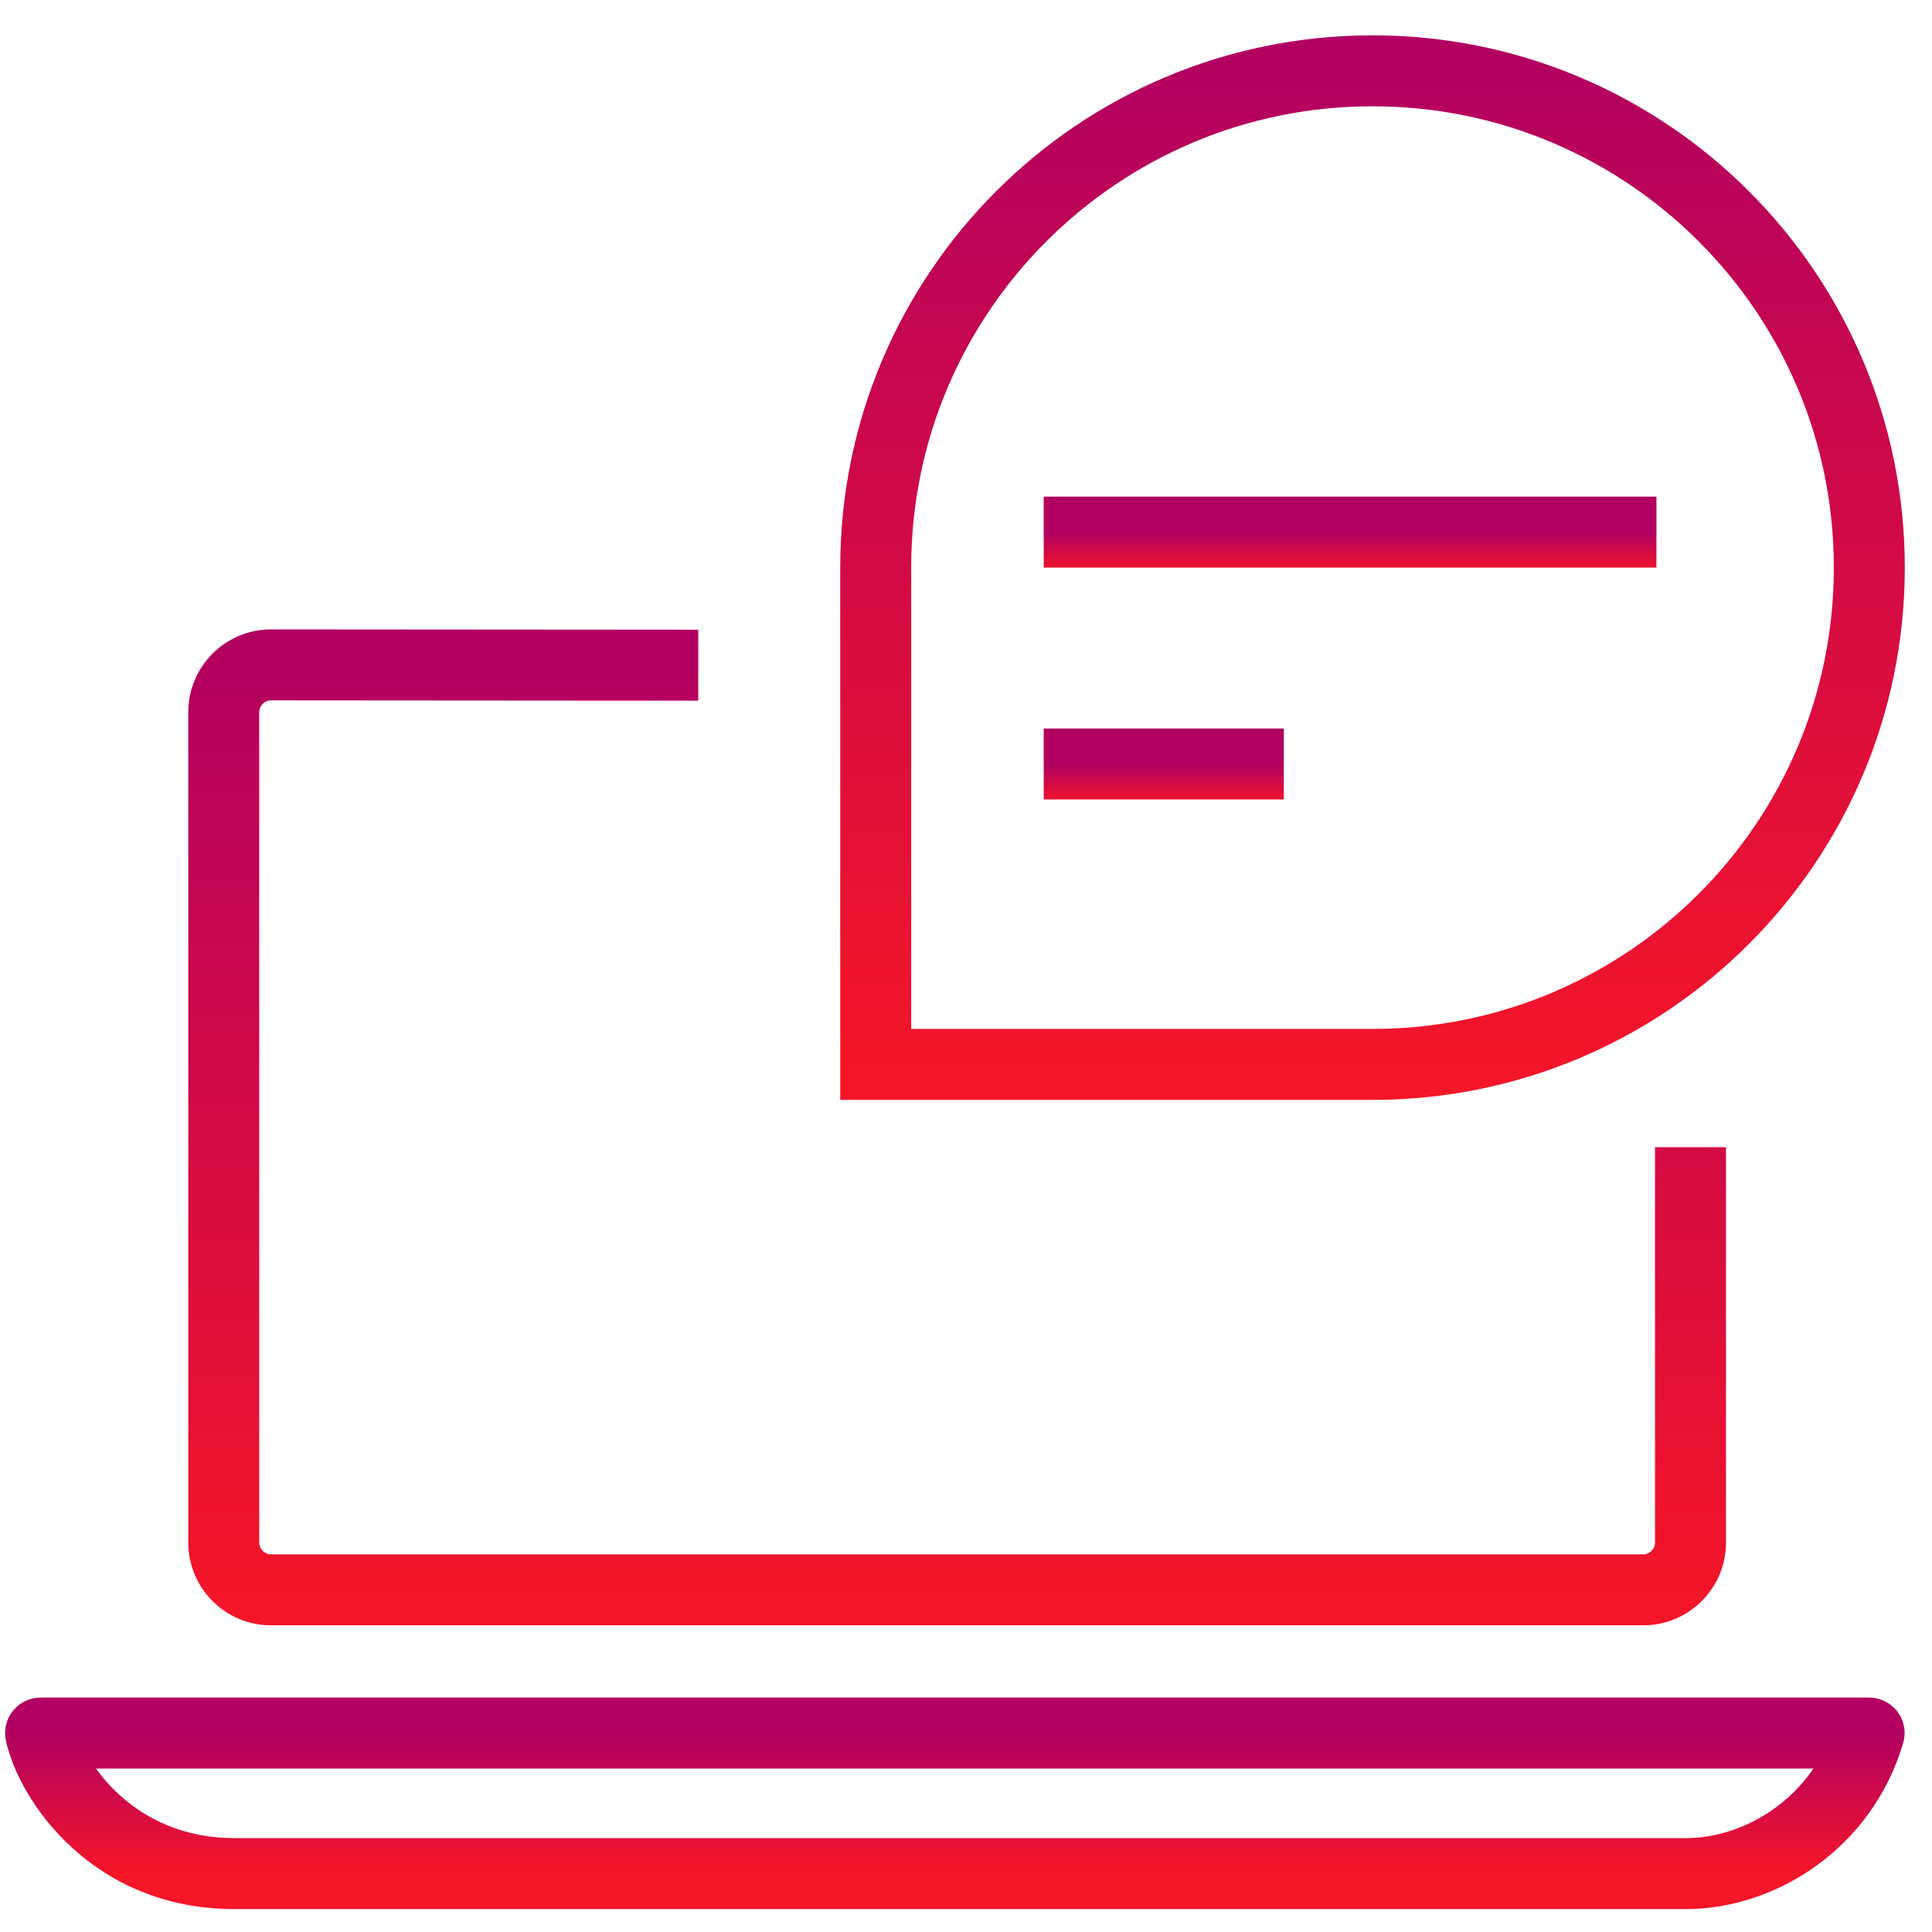 <svg width="49" height="49" viewBox="0 0 49 49" fill="none" xmlns="http://www.w3.org/2000/svg">
<path fill-rule="evenodd" clip-rule="evenodd" d="M17.71 15.971L6.877 15.963C5.717 15.962 4.775 16.902 4.775 18.063V39.122C4.775 40.282 5.716 41.222 6.875 41.222H41.675C42.835 41.222 43.775 40.282 43.775 39.122V29.096H41.975V39.122C41.975 39.288 41.841 39.422 41.675 39.422H6.875C6.71 39.422 6.575 39.288 6.575 39.122V18.063C6.575 17.897 6.71 17.762 6.876 17.763L17.71 17.771V15.971Z" fill="url(#paint0_linear_367_157946)"/>
<path d="M1.029 43.955V43.054C0.757 43.054 0.499 43.178 0.328 43.39C0.157 43.602 0.092 43.88 0.15 44.147L1.029 43.955ZM47.405 43.955L48.268 44.211C48.349 43.938 48.297 43.644 48.127 43.416C47.957 43.189 47.689 43.054 47.405 43.054V43.955ZM0.15 44.147C0.491 45.708 2.369 48.419 5.944 48.419V46.619C3.389 46.619 2.109 44.681 1.909 43.762L0.15 44.147ZM42.765 48.419C45.009 48.419 47.467 46.907 48.268 44.211L46.543 43.698C45.983 45.581 44.265 46.619 42.765 46.619V48.419ZM5.944 48.419C12.081 48.419 18.218 48.419 24.355 48.419C24.378 48.419 24.402 48.419 24.426 48.419C24.45 48.419 24.474 48.419 24.498 48.419C24.522 48.419 24.546 48.419 24.57 48.419C24.594 48.419 24.618 48.419 24.642 48.419C24.666 48.419 24.69 48.419 24.714 48.419C24.738 48.419 24.762 48.419 24.786 48.419C24.81 48.419 24.834 48.419 24.858 48.419C24.882 48.419 24.906 48.419 24.93 48.419C24.954 48.419 24.978 48.419 25.002 48.419C25.026 48.419 25.05 48.419 25.074 48.419C25.098 48.419 25.122 48.419 25.146 48.419C25.169 48.419 25.194 48.419 25.218 48.419C25.241 48.419 25.265 48.419 25.289 48.419C25.313 48.419 25.337 48.419 25.361 48.419C25.385 48.419 25.409 48.419 25.433 48.419C25.457 48.419 25.481 48.419 25.505 48.419C25.529 48.419 25.553 48.419 25.577 48.419C25.601 48.419 25.625 48.419 25.649 48.419C25.673 48.419 25.697 48.419 25.721 48.419C25.745 48.419 25.769 48.419 25.793 48.419C25.817 48.419 25.841 48.419 25.865 48.419C25.889 48.419 25.913 48.419 25.937 48.419C25.961 48.419 25.985 48.419 26.009 48.419C26.032 48.419 26.056 48.419 26.081 48.419C26.105 48.419 26.128 48.419 26.152 48.419C26.176 48.419 26.2 48.419 26.224 48.419C26.248 48.419 26.272 48.419 26.296 48.419C26.32 48.419 26.344 48.419 26.368 48.419C26.392 48.419 26.416 48.419 26.44 48.419C26.464 48.419 26.488 48.419 26.512 48.419C26.536 48.419 26.56 48.419 26.584 48.419C26.608 48.419 26.632 48.419 26.656 48.419C26.68 48.419 26.704 48.419 26.728 48.419C26.752 48.419 26.776 48.419 26.8 48.419C26.824 48.419 26.848 48.419 26.872 48.419C26.895 48.419 26.919 48.419 26.944 48.419C26.968 48.419 26.991 48.419 27.015 48.419C27.039 48.419 27.063 48.419 27.087 48.419C27.111 48.419 27.135 48.419 27.159 48.419C27.183 48.419 27.207 48.419 27.231 48.419C27.255 48.419 27.279 48.419 27.303 48.419C27.327 48.419 27.351 48.419 27.375 48.419C27.399 48.419 27.423 48.419 27.447 48.419C27.471 48.419 27.495 48.419 27.519 48.419C27.543 48.419 27.567 48.419 27.591 48.419C27.615 48.419 27.639 48.419 27.663 48.419C27.687 48.419 27.711 48.419 27.735 48.419C27.759 48.419 27.782 48.419 27.806 48.419C27.831 48.419 27.854 48.419 27.878 48.419C27.902 48.419 27.926 48.419 27.95 48.419C27.974 48.419 27.998 48.419 28.022 48.419C28.046 48.419 28.07 48.419 28.094 48.419C28.118 48.419 28.142 48.419 28.166 48.419C28.19 48.419 28.214 48.419 28.238 48.419C28.262 48.419 28.286 48.419 28.31 48.419C28.334 48.419 28.358 48.419 28.382 48.419C28.406 48.419 28.43 48.419 28.454 48.419C28.478 48.419 28.502 48.419 28.526 48.419C28.55 48.419 28.574 48.419 28.598 48.419C28.622 48.419 28.645 48.419 28.669 48.419C28.694 48.419 28.717 48.419 28.741 48.419C28.765 48.419 28.789 48.419 28.813 48.419C28.837 48.419 28.861 48.419 28.885 48.419C28.909 48.419 28.933 48.419 28.957 48.419C28.981 48.419 29.005 48.419 29.029 48.419C29.053 48.419 29.077 48.419 29.101 48.419C29.125 48.419 29.149 48.419 29.173 48.419C29.197 48.419 29.221 48.419 29.245 48.419C29.269 48.419 29.293 48.419 29.317 48.419C29.341 48.419 29.365 48.419 29.389 48.419C29.413 48.419 29.437 48.419 29.461 48.419C29.485 48.419 29.509 48.419 29.532 48.419C29.556 48.419 29.581 48.419 29.604 48.419C29.628 48.419 29.652 48.419 29.676 48.419C29.7 48.419 29.724 48.419 29.748 48.419C29.772 48.419 29.796 48.419 29.82 48.419C29.844 48.419 29.868 48.419 29.892 48.419C29.916 48.419 29.94 48.419 29.964 48.419C29.988 48.419 30.012 48.419 30.036 48.419C30.06 48.419 30.084 48.419 30.108 48.419C30.132 48.419 30.156 48.419 30.18 48.419C30.204 48.419 30.228 48.419 30.252 48.419C30.276 48.419 30.3 48.419 30.324 48.419C30.348 48.419 30.372 48.419 30.395 48.419C30.419 48.419 30.444 48.419 30.467 48.419C30.491 48.419 30.515 48.419 30.539 48.419C30.563 48.419 30.587 48.419 30.611 48.419C30.635 48.419 30.659 48.419 30.683 48.419C30.707 48.419 30.731 48.419 30.755 48.419C30.779 48.419 30.803 48.419 30.827 48.419C30.851 48.419 30.875 48.419 30.899 48.419C30.923 48.419 30.947 48.419 30.971 48.419C30.995 48.419 31.019 48.419 31.043 48.419C31.067 48.419 31.091 48.419 31.115 48.419C31.139 48.419 31.163 48.419 31.187 48.419C31.211 48.419 31.235 48.419 31.259 48.419C32.026 48.419 32.793 48.419 33.56 48.419C34.327 48.419 35.094 48.419 35.861 48.419C36.628 48.419 37.395 48.419 38.163 48.419C38.187 48.419 38.211 48.419 38.234 48.419C38.258 48.419 38.282 48.419 38.306 48.419C38.33 48.419 38.354 48.419 38.378 48.419C38.402 48.419 38.426 48.419 38.45 48.419C38.474 48.419 38.498 48.419 38.522 48.419C38.546 48.419 38.57 48.419 38.594 48.419C38.618 48.419 38.642 48.419 38.666 48.419C38.69 48.419 38.714 48.419 38.738 48.419C38.762 48.419 38.786 48.419 38.81 48.419C38.834 48.419 38.858 48.419 38.882 48.419C38.906 48.419 38.93 48.419 38.954 48.419C38.978 48.419 39.002 48.419 39.026 48.419C39.05 48.419 39.074 48.419 39.097 48.419C39.121 48.419 39.145 48.419 39.169 48.419C39.193 48.419 39.217 48.419 39.241 48.419C39.265 48.419 39.289 48.419 39.313 48.419C39.337 48.419 39.361 48.419 39.385 48.419C39.409 48.419 39.433 48.419 39.457 48.419C39.481 48.419 39.505 48.419 39.529 48.419C39.553 48.419 39.577 48.419 39.601 48.419C39.625 48.419 39.649 48.419 39.673 48.419C39.697 48.419 39.721 48.419 39.745 48.419C39.769 48.419 39.793 48.419 39.817 48.419C39.841 48.419 39.865 48.419 39.889 48.419C39.913 48.419 39.937 48.419 39.961 48.419C39.984 48.419 40.008 48.419 40.032 48.419C40.056 48.419 40.08 48.419 40.104 48.419C40.128 48.419 40.152 48.419 40.176 48.419C40.2 48.419 40.224 48.419 40.248 48.419C40.272 48.419 40.296 48.419 40.32 48.419C40.344 48.419 40.368 48.419 40.392 48.419C40.416 48.419 40.44 48.419 40.464 48.419C40.488 48.419 40.512 48.419 40.536 48.419C40.56 48.419 40.584 48.419 40.608 48.419C40.632 48.419 40.656 48.419 40.68 48.419C40.704 48.419 40.728 48.419 40.752 48.419C40.776 48.419 40.8 48.419 40.824 48.419C40.847 48.419 40.871 48.419 40.895 48.419C40.919 48.419 40.943 48.419 40.967 48.419C40.991 48.419 41.015 48.419 41.039 48.419C41.063 48.419 41.087 48.419 41.111 48.419C41.135 48.419 41.159 48.419 41.183 48.419C41.207 48.419 41.231 48.419 41.255 48.419C41.279 48.419 41.303 48.419 41.327 48.419C41.351 48.419 41.375 48.419 41.399 48.419C41.423 48.419 41.447 48.419 41.471 48.419C41.495 48.419 41.519 48.419 41.543 48.419C41.567 48.419 41.591 48.419 41.615 48.419C41.639 48.419 41.663 48.419 41.687 48.419C41.711 48.419 41.734 48.419 41.758 48.419C41.782 48.419 41.806 48.419 41.83 48.419C41.854 48.419 41.878 48.419 41.902 48.419C41.926 48.419 41.95 48.419 41.974 48.419C41.998 48.419 42.022 48.419 42.046 48.419C42.07 48.419 42.094 48.419 42.118 48.419C42.142 48.419 42.166 48.419 42.19 48.419C42.214 48.419 42.238 48.419 42.262 48.419C42.286 48.419 42.31 48.419 42.334 48.419C42.358 48.419 42.382 48.419 42.406 48.419C42.43 48.419 42.454 48.419 42.478 48.419C42.502 48.419 42.526 48.419 42.55 48.419C42.574 48.419 42.597 48.419 42.621 48.419C42.645 48.419 42.669 48.419 42.693 48.419C42.717 48.419 42.741 48.419 42.765 48.419V46.619C42.741 46.619 42.717 46.619 42.693 46.619C42.669 46.619 42.645 46.619 42.621 46.619C42.597 46.619 42.574 46.619 42.55 46.619C42.526 46.619 42.502 46.619 42.478 46.619C42.454 46.619 42.43 46.619 42.406 46.619C42.382 46.619 42.358 46.619 42.334 46.619C42.31 46.619 42.286 46.619 42.262 46.619C42.238 46.619 42.214 46.619 42.19 46.619C42.166 46.619 42.142 46.619 42.118 46.619C42.094 46.619 42.07 46.619 42.046 46.619C42.022 46.619 41.998 46.619 41.974 46.619C41.95 46.619 41.926 46.619 41.902 46.619C41.878 46.619 41.854 46.619 41.83 46.619C41.806 46.619 41.782 46.619 41.758 46.619C41.734 46.619 41.711 46.619 41.687 46.619C41.663 46.619 41.639 46.619 41.615 46.619C41.591 46.619 41.567 46.619 41.543 46.619C41.519 46.619 41.495 46.619 41.471 46.619C41.447 46.619 41.423 46.619 41.399 46.619C41.375 46.619 41.351 46.619 41.327 46.619C41.303 46.619 41.279 46.619 41.255 46.619C41.231 46.619 41.207 46.619 41.183 46.619C41.159 46.619 41.135 46.619 41.111 46.619C41.087 46.619 41.063 46.619 41.039 46.619C41.015 46.619 40.991 46.619 40.967 46.619C40.943 46.619 40.919 46.619 40.895 46.619C40.871 46.619 40.847 46.619 40.824 46.619C40.8 46.619 40.776 46.619 40.752 46.619C40.728 46.619 40.704 46.619 40.68 46.619C40.656 46.619 40.632 46.619 40.608 46.619C40.584 46.619 40.56 46.619 40.536 46.619C40.512 46.619 40.488 46.619 40.464 46.619C40.44 46.619 40.416 46.619 40.392 46.619C40.368 46.619 40.344 46.619 40.32 46.619C40.296 46.619 40.272 46.619 40.248 46.619C40.224 46.619 40.2 46.619 40.176 46.619C40.152 46.619 40.128 46.619 40.104 46.619C40.08 46.619 40.056 46.619 40.032 46.619C40.008 46.619 39.984 46.619 39.961 46.619C39.937 46.619 39.913 46.619 39.889 46.619C39.865 46.619 39.841 46.619 39.817 46.619C39.793 46.619 39.769 46.619 39.745 46.619C39.721 46.619 39.697 46.619 39.673 46.619C39.649 46.619 39.625 46.619 39.601 46.619C39.577 46.619 39.553 46.619 39.529 46.619C39.505 46.619 39.481 46.619 39.457 46.619C39.433 46.619 39.409 46.619 39.385 46.619C39.361 46.619 39.337 46.619 39.313 46.619C39.289 46.619 39.265 46.619 39.241 46.619C39.217 46.619 39.193 46.619 39.169 46.619C39.145 46.619 39.121 46.619 39.097 46.619C39.074 46.619 39.05 46.619 39.026 46.619C39.002 46.619 38.978 46.619 38.954 46.619C38.93 46.619 38.906 46.619 38.882 46.619C38.858 46.619 38.834 46.619 38.81 46.619C38.786 46.619 38.762 46.619 38.738 46.619C38.482 46.619 38.418 46.619 38.163 46.619C36.628 46.619 35.094 46.619 33.56 46.619C33.536 46.619 33.512 46.619 33.488 46.619C33.464 46.619 33.44 46.619 33.416 46.619C33.392 46.619 33.368 46.619 33.344 46.619C33.32 46.619 33.296 46.619 33.272 46.619C33.248 46.619 33.224 46.619 33.2 46.619C33.176 46.619 33.152 46.619 33.128 46.619C33.104 46.619 33.08 46.619 33.056 46.619C33.032 46.619 33.008 46.619 32.984 46.619C32.961 46.619 32.937 46.619 32.913 46.619C32.889 46.619 32.865 46.619 32.841 46.619C32.817 46.619 32.793 46.619 32.769 46.619C32.745 46.619 32.721 46.619 32.697 46.619C32.673 46.619 32.649 46.619 32.625 46.619C32.601 46.619 32.577 46.619 32.553 46.619C32.529 46.619 32.505 46.619 32.481 46.619C32.457 46.619 32.433 46.619 32.409 46.619C32.385 46.619 32.361 46.619 32.337 46.619C32.313 46.619 32.289 46.619 32.265 46.619C32.241 46.619 32.217 46.619 32.193 46.619C32.169 46.619 32.145 46.619 32.121 46.619C32.097 46.619 32.074 46.619 32.05 46.619C32.026 46.619 32.002 46.619 31.978 46.619C31.954 46.619 31.93 46.619 31.906 46.619C31.882 46.619 31.858 46.619 31.834 46.619C31.578 46.619 31.514 46.619 31.259 46.619C31.003 46.619 30.939 46.619 30.683 46.619C30.659 46.619 30.635 46.619 30.611 46.619C30.587 46.619 30.563 46.619 30.539 46.619C30.515 46.619 30.491 46.619 30.467 46.619C30.444 46.619 30.419 46.619 30.395 46.619C30.372 46.619 30.348 46.619 30.324 46.619C30.3 46.619 30.276 46.619 30.252 46.619C30.228 46.619 30.204 46.619 30.18 46.619C30.156 46.619 30.132 46.619 30.108 46.619C30.084 46.619 30.06 46.619 30.036 46.619C30.012 46.619 29.988 46.619 29.964 46.619C29.94 46.619 29.916 46.619 29.892 46.619C29.868 46.619 29.844 46.619 29.82 46.619C29.796 46.619 29.772 46.619 29.748 46.619C29.724 46.619 29.7 46.619 29.676 46.619C29.652 46.619 29.628 46.619 29.604 46.619C29.581 46.619 29.556 46.619 29.532 46.619C29.509 46.619 29.485 46.619 29.461 46.619C29.437 46.619 29.413 46.619 29.389 46.619C29.365 46.619 29.341 46.619 29.317 46.619C29.293 46.619 29.269 46.619 29.245 46.619C29.221 46.619 29.197 46.619 29.173 46.619C29.149 46.619 29.125 46.619 29.101 46.619C29.077 46.619 29.053 46.619 29.029 46.619C29.005 46.619 28.981 46.619 28.957 46.619C28.933 46.619 28.909 46.619 28.885 46.619C28.861 46.619 28.837 46.619 28.813 46.619C28.789 46.619 28.765 46.619 28.741 46.619C28.717 46.619 28.694 46.619 28.669 46.619C28.645 46.619 28.622 46.619 28.598 46.619C28.574 46.619 28.55 46.619 28.526 46.619C28.502 46.619 28.478 46.619 28.454 46.619C28.43 46.619 28.406 46.619 28.382 46.619C28.358 46.619 28.334 46.619 28.31 46.619C28.286 46.619 28.262 46.619 28.238 46.619C28.214 46.619 28.19 46.619 28.166 46.619C28.142 46.619 28.118 46.619 28.094 46.619C28.07 46.619 28.046 46.619 28.022 46.619C27.998 46.619 27.974 46.619 27.95 46.619C27.926 46.619 27.902 46.619 27.878 46.619C27.854 46.619 27.831 46.619 27.806 46.619C27.782 46.619 27.759 46.619 27.735 46.619C27.711 46.619 27.687 46.619 27.663 46.619C27.639 46.619 27.615 46.619 27.591 46.619C27.567 46.619 27.543 46.619 27.519 46.619C27.495 46.619 27.471 46.619 27.447 46.619C27.423 46.619 27.399 46.619 27.375 46.619C27.351 46.619 27.327 46.619 27.303 46.619C27.279 46.619 27.255 46.619 27.231 46.619C27.207 46.619 27.183 46.619 27.159 46.619C27.135 46.619 27.111 46.619 27.087 46.619C27.063 46.619 27.039 46.619 27.015 46.619C26.991 46.619 26.968 46.619 26.944 46.619C26.919 46.619 26.895 46.619 26.872 46.619C26.848 46.619 26.824 46.619 26.8 46.619C26.776 46.619 26.752 46.619 26.728 46.619C26.704 46.619 26.68 46.619 26.656 46.619C26.632 46.619 26.608 46.619 26.584 46.619C26.56 46.619 26.536 46.619 26.512 46.619C26.488 46.619 26.464 46.619 26.44 46.619C26.416 46.619 26.392 46.619 26.368 46.619C26.344 46.619 26.32 46.619 26.296 46.619C26.272 46.619 26.248 46.619 26.224 46.619C26.2 46.619 26.176 46.619 26.152 46.619C26.128 46.619 26.105 46.619 26.081 46.619C26.056 46.619 26.032 46.619 26.009 46.619C25.985 46.619 25.961 46.619 25.937 46.619C25.913 46.619 25.889 46.619 25.865 46.619C25.841 46.619 25.817 46.619 25.793 46.619C25.769 46.619 25.745 46.619 25.721 46.619C25.697 46.619 25.673 46.619 25.649 46.619C25.625 46.619 25.601 46.619 25.577 46.619C25.553 46.619 25.529 46.619 25.505 46.619C25.481 46.619 25.457 46.619 25.433 46.619C25.409 46.619 25.385 46.619 25.361 46.619C25.337 46.619 25.313 46.619 25.289 46.619C25.265 46.619 25.241 46.619 25.218 46.619C25.194 46.619 25.169 46.619 25.146 46.619C25.122 46.619 25.098 46.619 25.074 46.619C25.05 46.619 25.026 46.619 25.002 46.619C24.978 46.619 24.954 46.619 24.93 46.619C24.906 46.619 24.882 46.619 24.858 46.619C24.834 46.619 24.81 46.619 24.786 46.619C24.762 46.619 24.738 46.619 24.714 46.619C24.69 46.619 24.666 46.619 24.642 46.619C24.618 46.619 24.594 46.619 24.57 46.619C24.546 46.619 24.522 46.619 24.498 46.619C24.474 46.619 24.45 46.619 24.426 46.619C24.402 46.619 24.378 46.619 24.355 46.619C18.218 46.619 12.081 46.619 5.944 46.619V48.419ZM47.405 43.054H1.029V44.855H47.405V43.054Z" fill="url(#paint1_linear_367_157946)"/>
<path d="M47.41 14.396C47.41 21.355 41.769 26.996 34.81 26.996H34.785H34.76H34.735H34.71H34.685H34.659H34.634H34.608H34.583H34.558H34.532H34.506H34.481H34.455H34.429H34.404H34.378H34.352H34.326H34.3H34.274H34.248H34.222H34.196H34.17H34.144H34.118H34.092H34.066H34.039H34.013H33.986H33.96H33.934H33.907H33.881H33.854H33.828H33.801H33.774H33.748H33.721H33.694H33.667H33.641H33.614H33.587H33.56H33.533H33.506H33.479H33.452H33.425H33.398H33.37H33.343H33.316H33.289H33.261H33.234H33.207H33.179H33.152H33.124H33.097H33.07H33.042H33.014H32.987H32.959H32.932H32.904H32.876H32.849H32.821H32.793H32.765H32.737H32.71H32.682H32.654H32.626H32.598H32.57H32.542H32.514H32.486H32.458H32.43H32.401H32.373H32.345H32.317H32.289H32.261H32.232H32.204H32.176H32.147H32.119H32.091H32.062H32.034H32.005H31.977H31.948H31.92H31.891H31.863H31.834H31.806H31.777H31.748H31.72H31.691H31.663H31.634H31.605H31.576H31.548H31.519H31.49H31.461H31.433H31.404H31.375H31.346H31.317H31.288H31.259H31.23H31.202H31.173H31.144H31.115H31.086H31.057H31.028H30.999H30.97H30.941H30.912H30.883H30.854H30.824H30.795H30.766H30.737H30.708H30.679H30.65H30.62H30.591H30.562H30.533H30.504H30.475H30.445H30.416H30.387H30.358H30.328H30.299H30.27H30.241H30.211H30.182H30.153H30.124H30.094H30.065H30.036H30.006H29.977H29.948H29.918H29.889H29.86H29.831H29.801H29.772H29.742H29.713H29.684H29.654H29.625H29.596H29.566H29.537H29.508H29.478H29.449H29.42H29.39H29.361H29.332H29.302H29.273H29.244H29.214H29.185H29.155H29.126H29.097H29.067H29.038H29.009H28.98H28.95H28.921H28.892H28.862H28.833H28.804H28.774H28.745H28.716H28.686H28.657H28.628H28.599H28.569H28.54H28.511H28.482H28.453H28.423H28.394H28.365H28.336H28.306H28.277H28.248H28.219H28.19H28.161H28.132H28.102H28.073H28.044H28.015H27.986H27.957H27.928H27.899H27.87H27.841H27.812H27.783H27.754H27.725H27.696H27.667H27.638H27.609H27.58H27.552H27.523H27.494H27.465H27.436H27.407H27.378H27.35H27.321H27.292H27.264H27.235H27.206H27.177H27.149H27.12H27.092H27.063H27.034H27.006H26.977H26.949H26.92H26.892H26.863H26.835H26.806H26.778H26.75H26.721H26.693H26.665H26.637H26.608H26.58H26.552H26.523H26.495H26.467H26.439H26.411H26.383H26.355H26.327H26.299H26.271H26.243H26.215H26.187H26.159H26.131H26.104H26.076H26.048H26.02H25.992H25.965H25.937H25.91H25.882H25.854H25.827H25.799H25.772H25.744H25.717H25.689H25.662H25.635H25.607H25.58H25.553H25.526H25.498H25.471H25.444H25.417H25.39H25.363H25.336H25.309H25.282H25.255H25.228H25.202H25.175H25.148H25.121H25.095H25.068H25.041H25.015H24.988H24.962H24.935H24.909H24.882H24.856H24.83H24.803H24.777H24.751H24.725H24.699H24.673H24.646H24.62H24.595H24.569H24.543H24.517H24.491H24.465H24.439H24.414H24.388H24.363H24.337H24.311H24.286H24.261H24.235H24.21H24.184H24.159H24.134H24.109H24.084H24.058H24.033H24.008H23.983H23.959H23.934H23.909H23.884H23.859H23.835H23.81H23.785H23.761H23.736H23.712H23.688H23.663H23.639H23.614H23.59H23.566H23.542H23.518H23.494H23.47H23.446H23.422H23.398H23.375H23.351H23.327H23.304H23.28H23.256H23.233H23.21H23.186H23.163H23.14H23.116H23.093H23.07H23.047H23.024H23.001H22.979H22.956H22.933H22.91H22.888H22.865H22.842H22.82H22.797H22.775H22.753H22.731H22.708H22.686H22.664H22.642H22.62H22.598H22.576H22.555H22.533H22.511H22.49H22.468H22.447H22.425H22.404H22.382H22.361H22.34H22.319H22.298H22.277H22.256H22.235H22.214H22.21V14.396C22.21 7.437 27.852 1.796 34.81 1.796C41.769 1.796 47.41 7.437 47.41 14.396Z" stroke="url(#paint2_linear_367_157946)" stroke-width="1.8"/>
<path d="M26.471 13.496H42.011" stroke="url(#paint3_linear_367_157946)" stroke-width="1.8"/>
<path d="M26.471 19.376L32.561 19.376" stroke="url(#paint4_linear_367_157946)" stroke-width="1.8"/>
<defs>
<linearGradient id="paint0_linear_367_157946" x1="24.275" y1="15.963" x2="24.275" y2="41.222" gradientUnits="userSpaceOnUse">
<stop stop-color="#B10062"/>
<stop offset="1" stop-color="#F51627"/>
</linearGradient>
<linearGradient id="paint1_linear_367_157946" x1="24.217" y1="43.955" x2="24.217" y2="47.519" gradientUnits="userSpaceOnUse">
<stop stop-color="#B10062"/>
<stop offset="1" stop-color="#F51627"/>
</linearGradient>
<linearGradient id="paint2_linear_367_157946" x1="34.81" y1="0.896" x2="34.81" y2="27.896" gradientUnits="userSpaceOnUse">
<stop stop-color="#B10062"/>
<stop offset="1" stop-color="#F51627"/>
</linearGradient>
<linearGradient id="paint3_linear_367_157946" x1="34.241" y1="13.496" x2="34.241" y2="14.496" gradientUnits="userSpaceOnUse">
<stop stop-color="#B10062"/>
<stop offset="1" stop-color="#F51627"/>
</linearGradient>
<linearGradient id="paint4_linear_367_157946" x1="29.516" y1="19.376" x2="29.516" y2="20.376" gradientUnits="userSpaceOnUse">
<stop stop-color="#B10062"/>
<stop offset="1" stop-color="#F51627"/>
</linearGradient>
</defs>
</svg>
